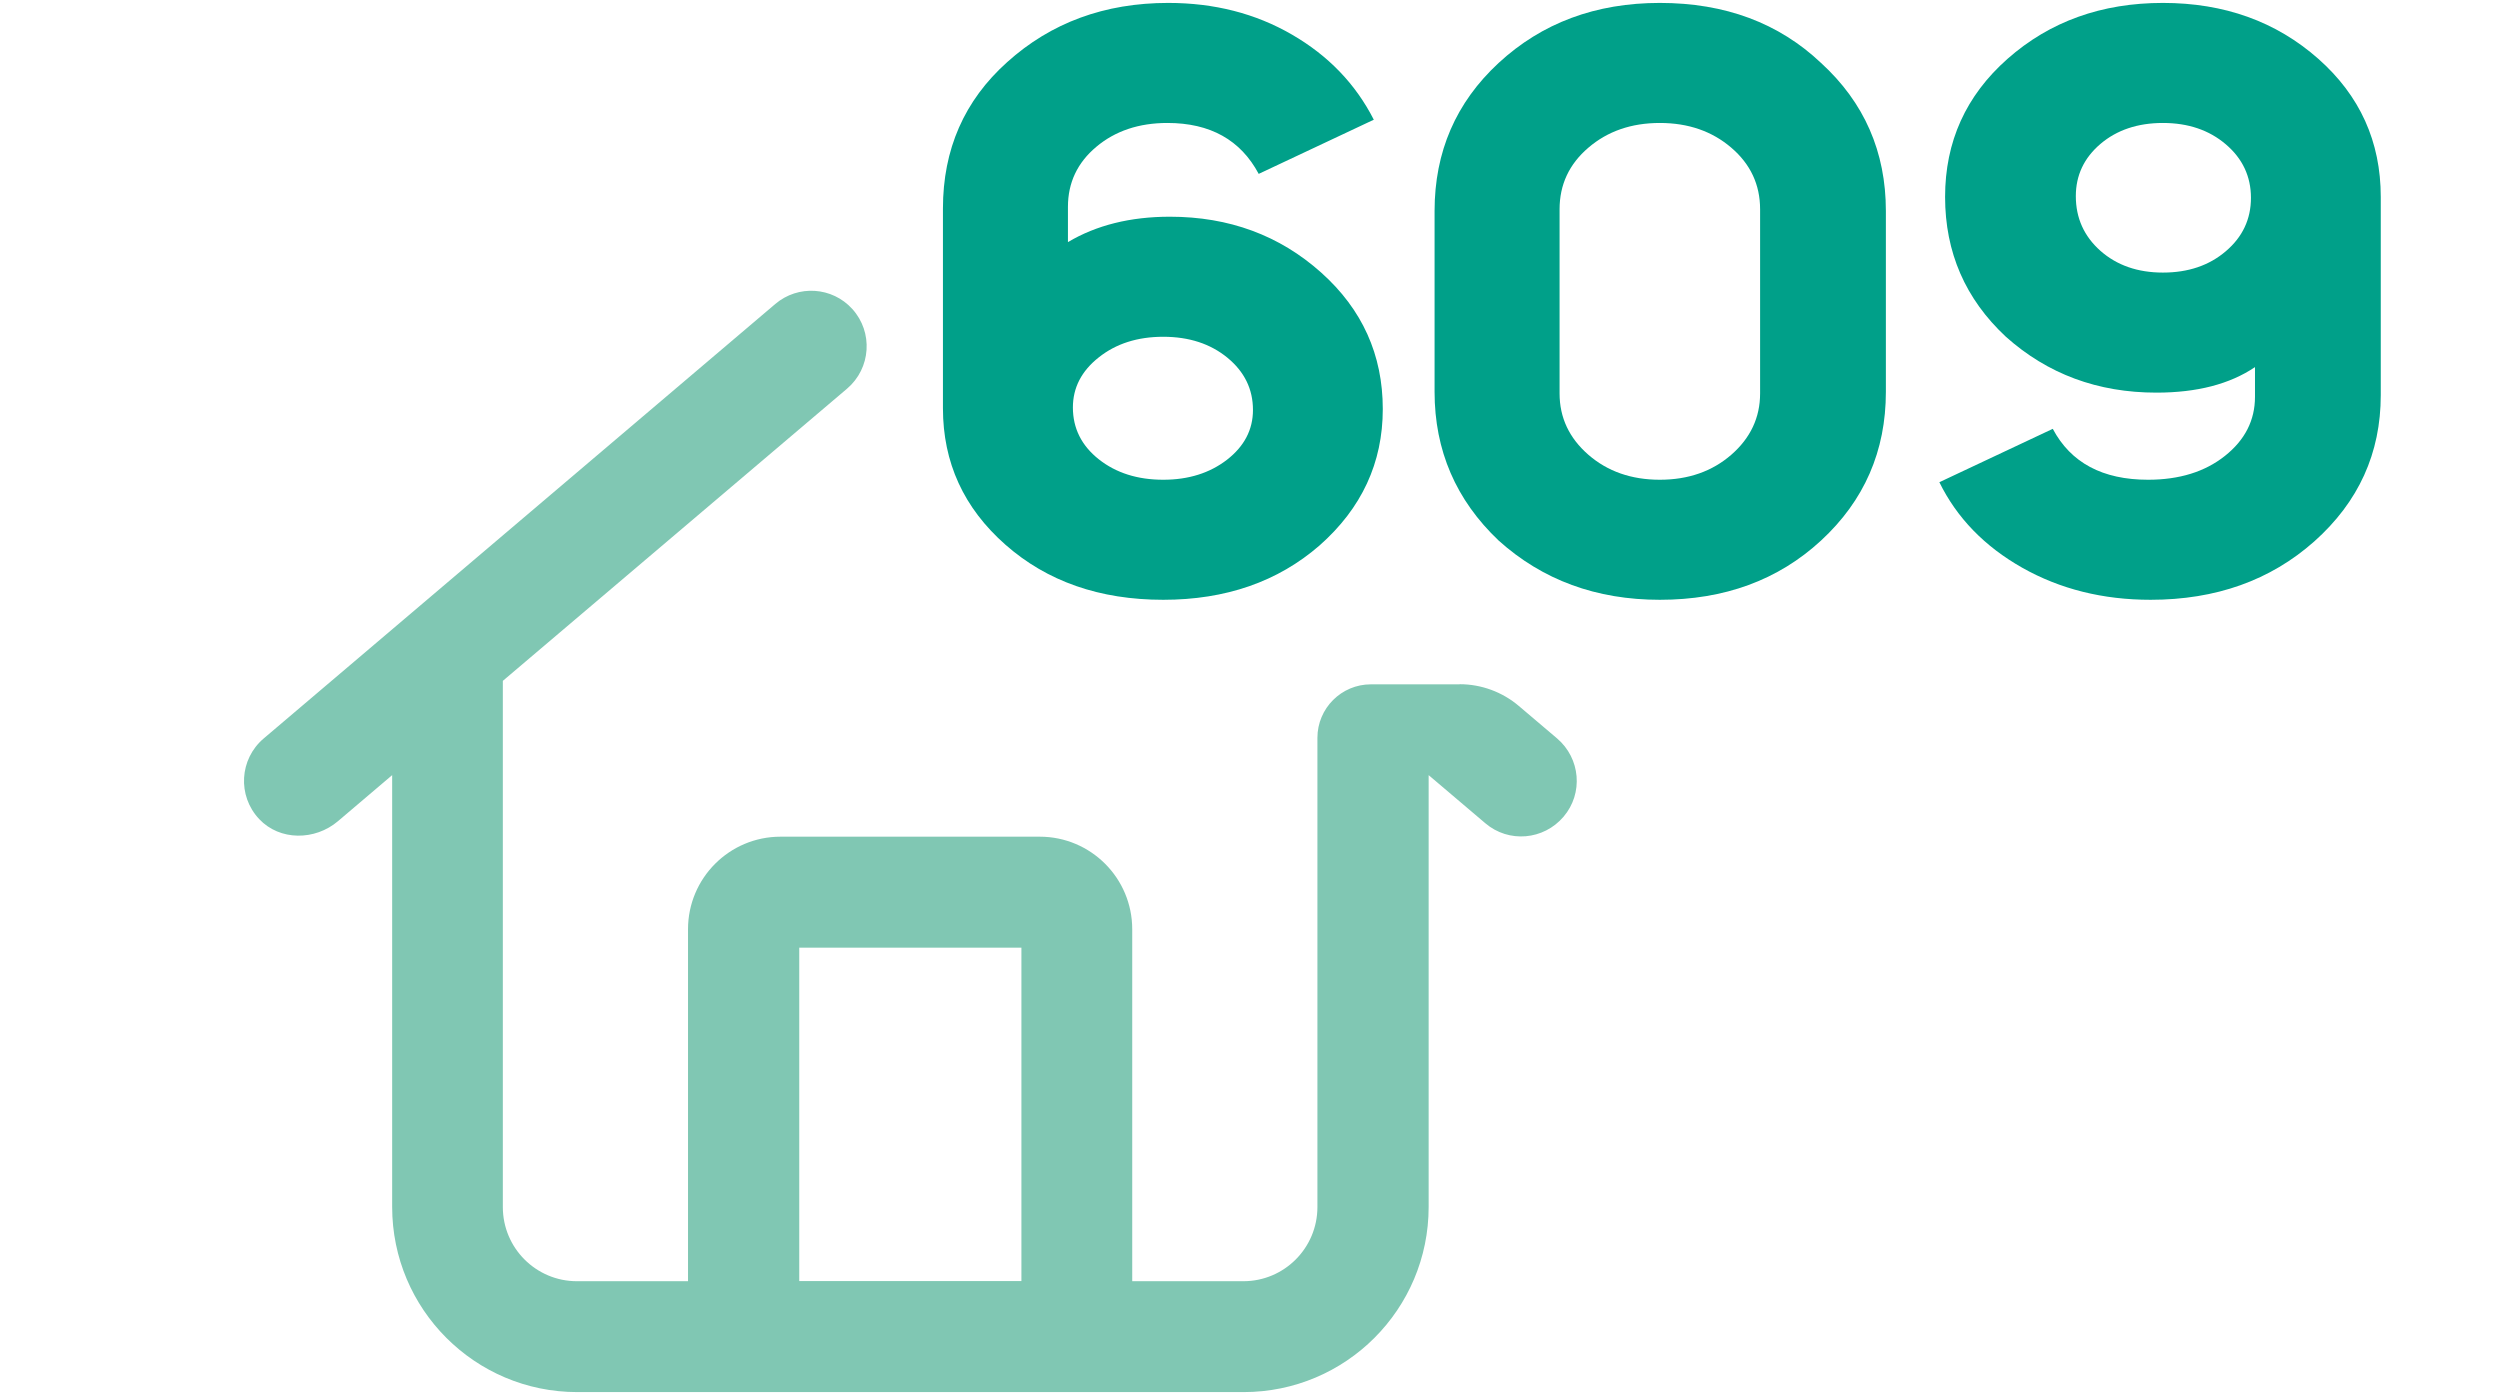 <?xml version="1.0" encoding="UTF-8"?> <svg xmlns="http://www.w3.org/2000/svg" xmlns:xlink="http://www.w3.org/1999/xlink" width="400" zoomAndPan="magnify" viewBox="0 0 300 168" height="224" preserveAspectRatio="xMidYMid meet" version="1.2"><defs><clipPath id="9ae027db3a"><path d="M 29.273 34 L 190 34 L 190 167.051 L 29.273 167.051 Z M 29.273 34 "></path></clipPath><clipPath id="428d58b865"><path d="M 109.301 0 L 300 0 L 300 75.992 L 109.301 75.992 Z M 109.301 0 "></path></clipPath><clipPath id="72346efa0d"><path d="M 0.301 0 L 191 0 L 191 75.992 L 0.301 75.992 Z M 0.301 0 "></path></clipPath><clipPath id="e241e15164"><rect x="0" width="191" y="0" height="76"></rect></clipPath></defs><g id="19369291a4"><rect x="0" width="300" y="0" height="168" style="fill:#ffffff;fill-opacity:1;stroke:none;"></rect><rect x="0" width="300" y="0" height="168" style="fill:#ffffff;fill-opacity:1;stroke:none;"></rect><g clip-rule="nonzero" clip-path="url(#9ae027db3a)"><path style=" stroke:none;fill-rule:nonzero;fill:#80c7b3;fill-opacity:1;" d="M 175.145 82.121 L 164.508 82.121 C 160.965 82.121 158.09 84.996 158.09 88.539 L 158.09 144.844 C 158.09 149.754 154.117 153.746 149.199 153.746 L 135.867 153.746 L 135.867 111.512 C 135.867 105.375 130.898 100.402 124.766 100.402 L 93.664 100.402 C 87.531 100.402 82.562 105.375 82.562 111.512 L 82.562 153.746 L 69.23 153.746 C 64.328 153.746 60.34 149.77 60.34 144.844 L 60.34 81.703 L 101.645 46.641 C 104.52 44.195 104.801 39.871 102.277 37.078 C 99.867 34.414 95.777 34.148 93.035 36.477 L 31.633 88.625 C 28.742 91.086 28.457 95.477 31.102 98.289 C 33.578 100.918 37.801 100.883 40.559 98.539 L 47.059 93.016 L 47.059 144.828 C 47.059 157.105 57 167.051 69.266 167.051 L 149.23 167.051 C 161.5 167.051 171.438 157.105 171.438 144.828 L 171.438 93.016 L 178.238 98.789 C 181.047 101.184 185.234 100.816 187.629 98.004 C 190.02 95.195 189.656 91.004 186.848 88.609 L 182.258 84.715 C 180.281 83.035 177.754 82.105 175.16 82.105 Z M 122.57 153.727 L 95.91 153.727 L 95.91 113.723 L 122.57 113.723 Z M 122.57 153.727 "></path></g><path style=" stroke:none;fill-rule:nonzero;fill:#00a089;fill-opacity:1;" d="M 165.82 13.074 L 154.301 18.547 C 151.875 14.121 147.867 11.91 142.301 11.91 C 138.461 11.91 135.254 13.059 132.691 15.371 C 130.199 17.684 128.953 20.527 128.953 23.918 L 128.953 28.527 C 132.859 26.414 137.215 25.352 142.02 25.352 C 149.066 25.352 155.016 27.527 159.887 31.887 C 164.691 36.18 167.082 41.535 167.082 47.938 C 167.082 54.344 164.656 59.5 159.785 63.789 C 154.984 68.016 149 70.129 141.82 70.129 C 134.637 70.129 128.621 67.98 123.766 63.691 C 118.965 59.398 116.57 54.078 116.57 47.738 L 116.57 24.121 C 116.57 17.266 119.031 11.527 123.969 6.922 C 128.953 2.312 135.137 0 142.5 0 C 147.621 0 152.242 1.164 156.379 3.512 C 160.5 5.855 163.66 9.031 165.836 13.074 Z M 129.418 47.672 C 129.418 50.684 130.598 53.195 132.977 55.223 C 135.336 57.238 138.293 58.25 141.82 58.25 C 145.344 58.25 148.285 57.254 150.66 55.273 C 153.023 53.293 154.219 50.848 154.219 47.973 C 154.219 44.895 153.039 42.367 150.66 40.387 C 148.234 38.34 145.277 37.309 141.82 37.309 C 138.359 37.309 135.352 38.324 132.977 40.336 C 130.598 42.352 129.418 44.812 129.418 47.688 Z M 129.418 47.672 "></path><path style=" stroke:none;fill-rule:nonzero;fill:#00a089;fill-opacity:1;" d="M 208.359 21.043 C 208.359 18.547 207.262 16.402 205.098 14.605 C 203.055 12.809 200.527 11.91 197.52 11.91 C 194.512 11.91 192.066 12.793 189.789 14.555 C 187.512 16.316 185.801 18.695 184.656 21.723 L 173.137 16.25 C 175.312 11.262 178.57 7.305 182.926 4.375 C 187.281 1.465 192.152 0 197.52 0 C 204.234 0 209.852 2.012 214.324 6.055 C 218.93 10.098 221.238 14.953 221.238 20.66 C 221.238 24.121 220.094 27.73 217.781 31.473 C 215.473 35.215 211.832 39.488 206.828 44.297 L 193.664 56.789 L 221.805 56.789 L 221.805 68.715 L 174.449 68.715 L 174.449 59.398 L 199.133 35.848 C 205.281 29.891 208.359 24.949 208.359 21.043 Z M 208.359 21.043 "></path><g clip-rule="nonzero" clip-path="url(#428d58b865)"><g transform="matrix(1,0,0,1,109,0)"><g clip-path="url(#e241e15164)"><g clip-rule="nonzero" clip-path="url(#72346efa0d)"><path style=" stroke:none;fill-rule:nonzero;fill:#ffffff;fill-opacity:1;" d="M 0.301 0 L 190.871 0 L 190.871 75.992 L 0.301 75.992 Z M 0.301 0 "></path></g></g></g></g><g style="fill:#00a089;fill-opacity:1;"><g transform="translate(109.606, 70.694)"><path style="stroke:none" d="M 55.25 -56.328 L 41.438 -49.828 C 39.27 -53.898 35.617 -55.938 30.484 -55.938 C 27.066 -55.938 24.223 -54.984 21.953 -53.078 C 19.68 -51.172 18.547 -48.77 18.547 -45.875 L 18.547 -41.641 C 21.961 -43.672 26.039 -44.688 30.781 -44.688 C 37.883 -44.688 43.938 -42.453 48.938 -37.984 C 53.863 -33.578 56.328 -28.117 56.328 -21.609 C 56.328 -15.16 53.797 -9.703 48.734 -5.234 C 43.734 -0.891 37.484 1.281 29.984 1.281 C 22.359 1.281 16.047 -0.922 11.047 -5.328 C 6.047 -9.734 3.547 -15.191 3.547 -21.703 L 3.547 -45.672 C 3.547 -52.773 6.113 -58.629 11.25 -63.234 C 16.508 -67.973 22.953 -70.344 30.578 -70.344 C 36.109 -70.344 41.055 -69.078 45.422 -66.547 C 49.797 -64.016 53.07 -60.609 55.25 -56.328 Z M 19.141 -21.797 C 19.141 -19.297 20.176 -17.223 22.25 -15.578 C 24.32 -13.941 26.898 -13.125 29.984 -13.125 C 33.016 -13.125 35.566 -13.926 37.641 -15.531 C 39.711 -17.145 40.75 -19.133 40.75 -21.5 C 40.75 -24 39.727 -26.086 37.688 -27.766 C 35.645 -29.441 33.078 -30.281 29.984 -30.281 C 26.898 -30.281 24.32 -29.457 22.25 -27.812 C 20.176 -26.176 19.141 -24.172 19.141 -21.797 Z M 19.141 -21.797 "></path></g></g><g style="fill:#00a089;fill-opacity:1;"><g transform="translate(168.696, 70.694)"><path style="stroke:none" d="M 3.453 -23.672 L 3.453 -45.375 C 3.453 -52.477 6.016 -58.398 11.141 -63.141 C 16.336 -67.941 22.785 -70.344 30.484 -70.344 C 38.305 -70.344 44.754 -67.941 49.828 -63.141 C 55.016 -58.398 57.609 -52.477 57.609 -45.375 L 57.609 -23.672 C 57.609 -16.566 55.016 -10.617 49.828 -5.828 C 44.691 -1.086 38.242 1.281 30.484 1.281 C 22.859 1.281 16.41 -1.086 11.141 -5.828 C 6.016 -10.691 3.453 -16.641 3.453 -23.672 Z M 18.453 -45.578 L 18.453 -23.484 C 18.453 -20.586 19.602 -18.133 21.906 -16.125 C 24.207 -14.125 27.066 -13.125 30.484 -13.125 C 33.898 -13.125 36.758 -14.125 39.062 -16.125 C 41.363 -18.133 42.516 -20.586 42.516 -23.484 L 42.516 -45.578 C 42.516 -48.535 41.363 -51 39.062 -52.969 C 36.758 -54.945 33.898 -55.938 30.484 -55.938 C 27.066 -55.938 24.207 -54.945 21.906 -52.969 C 19.602 -51 18.453 -48.535 18.453 -45.578 Z M 18.453 -45.578 "></path></g></g><g style="fill:#00a089;fill-opacity:1;"><g transform="translate(229.661, 70.694)"><path style="stroke:none" d="M 3.062 -12.828 L 16.672 -19.234 C 18.836 -15.16 22.648 -13.125 28.109 -13.125 C 31.859 -13.125 34.93 -14.078 37.328 -15.984 C 39.734 -17.891 40.938 -20.254 40.938 -23.078 L 40.938 -26.641 C 37.914 -24.598 33.973 -23.578 29.109 -23.578 C 22.066 -23.578 16.047 -25.812 11.047 -30.281 C 6.18 -34.82 3.75 -40.414 3.75 -47.062 C 3.75 -53.695 6.25 -59.223 11.25 -63.641 C 16.312 -68.109 22.523 -70.344 29.891 -70.344 C 37.254 -70.344 43.469 -68.109 48.531 -63.641 C 53.531 -59.223 56.031 -53.695 56.031 -47.062 L 56.031 -23.281 C 56.031 -16.312 53.367 -10.457 48.047 -5.719 C 42.785 -1.051 36.238 1.281 28.406 1.281 C 22.688 1.281 17.555 0 13.016 -2.562 C 8.484 -5.125 5.164 -8.547 3.062 -12.828 Z M 19.438 -47.156 C 19.438 -44.531 20.422 -42.344 22.391 -40.594 C 24.367 -38.852 26.867 -37.984 29.891 -37.984 C 32.922 -37.984 35.438 -38.836 37.438 -40.547 C 39.445 -42.254 40.453 -44.391 40.453 -46.953 C 40.453 -49.523 39.445 -51.664 37.438 -53.375 C 35.438 -55.082 32.922 -55.938 29.891 -55.938 C 26.867 -55.938 24.367 -55.098 22.391 -53.422 C 20.422 -51.742 19.438 -49.656 19.438 -47.156 Z M 19.438 -47.156 "></path></g></g></g></svg> 